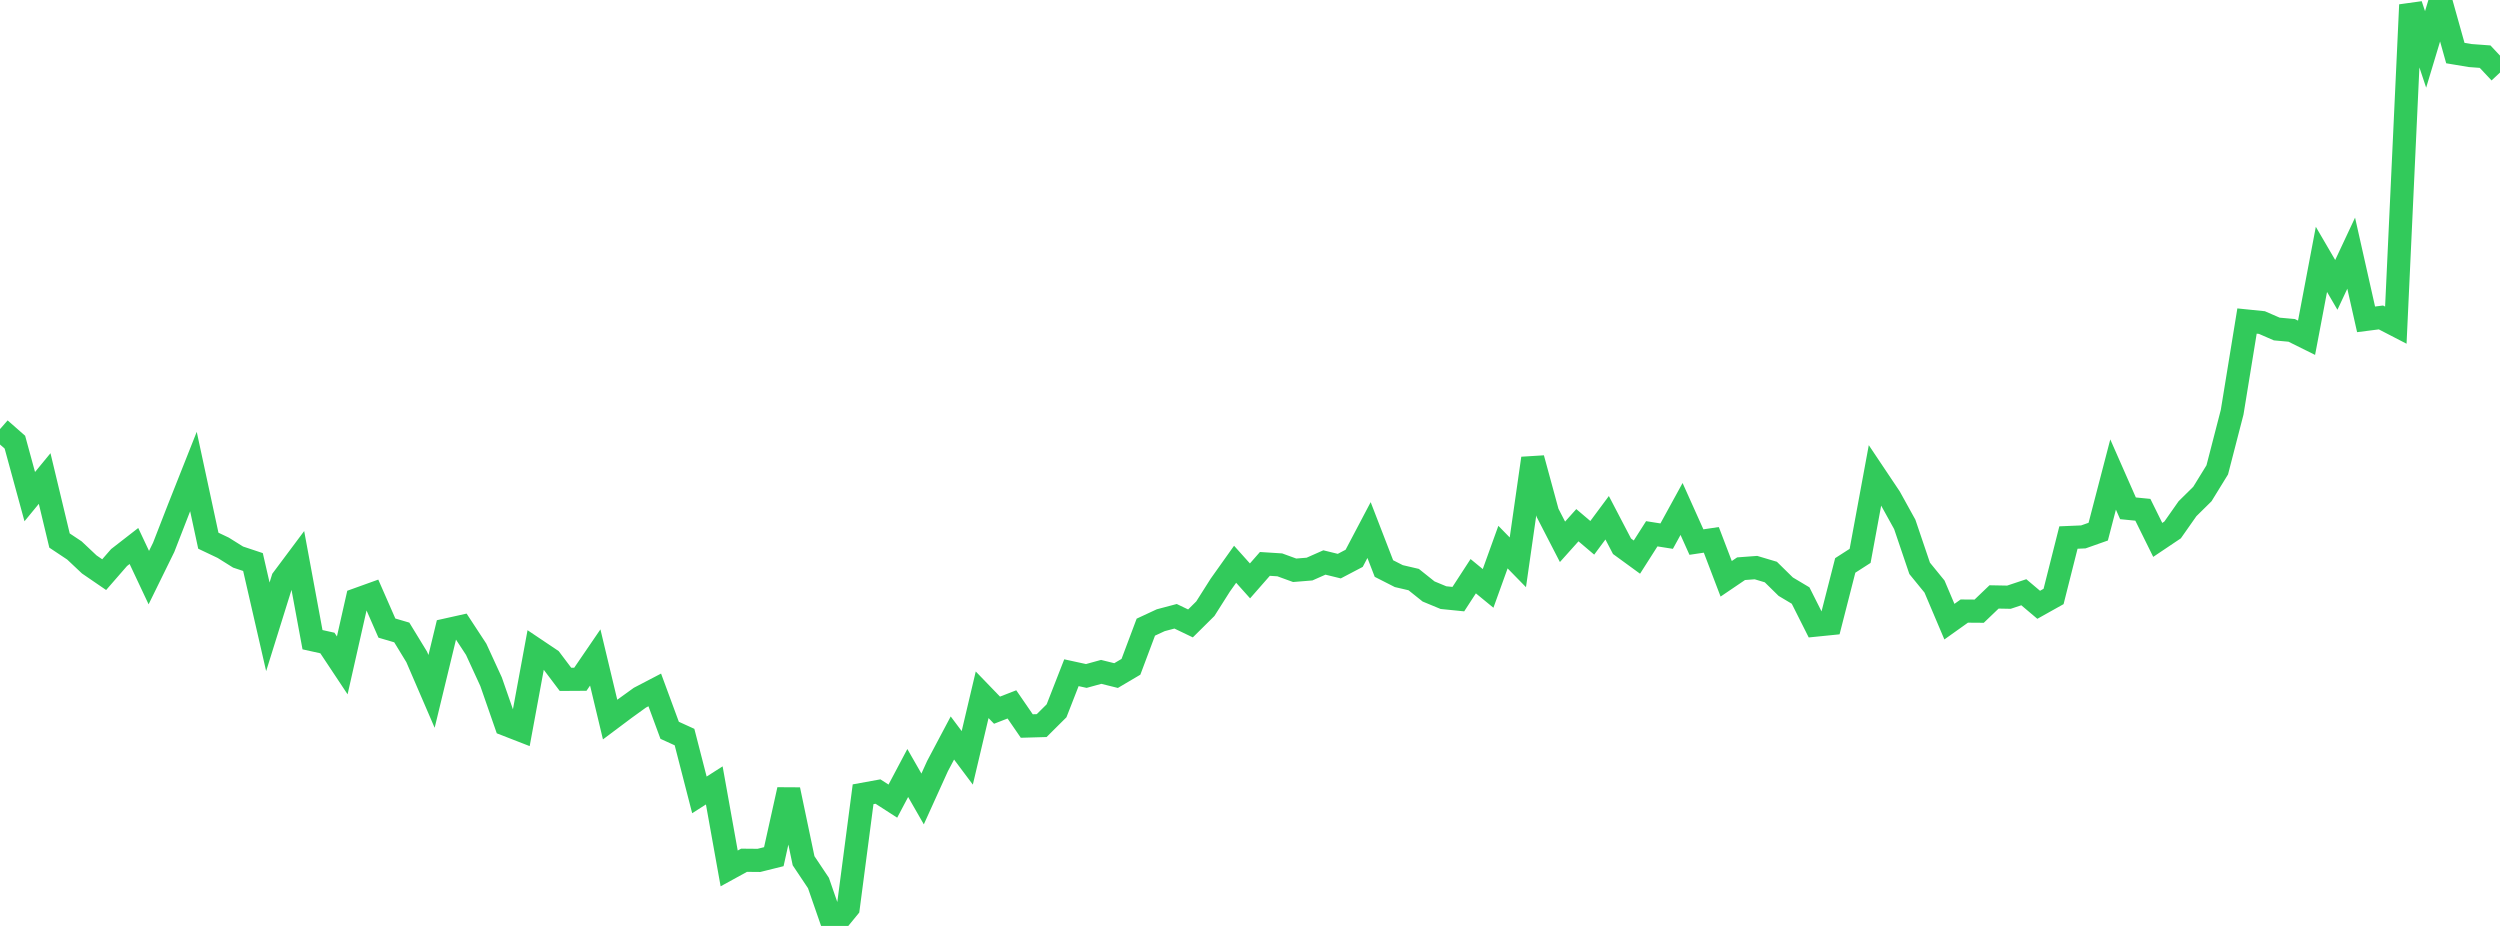<?xml version="1.0" standalone="no"?>
<!DOCTYPE svg PUBLIC "-//W3C//DTD SVG 1.1//EN" "http://www.w3.org/Graphics/SVG/1.1/DTD/svg11.dtd">

<svg width="135" height="50" viewBox="0 0 135 50" preserveAspectRatio="none" 
  xmlns="http://www.w3.org/2000/svg"
  xmlns:xlink="http://www.w3.org/1999/xlink">


<polyline points="0.0, 23.171 0.804, 23.877 1.607, 26.818 2.411, 25.84 3.214, 29.189 4.018, 29.724 4.821, 30.48 5.625, 31.031 6.429, 30.108 7.232, 29.484 8.036, 31.191 8.839, 29.556 9.643, 27.489 10.446, 25.463 11.25, 29.198 12.054, 29.58 12.857, 30.082 13.661, 30.35 14.464, 33.848 15.268, 31.272 16.071, 30.197 16.875, 34.544 17.679, 34.722 18.482, 35.931 19.286, 32.373 20.089, 32.084 20.893, 33.917 21.696, 34.153 22.5, 35.471 23.304, 37.335 24.107, 34.017 24.911, 33.838 25.714, 35.063 26.518, 36.813 27.321, 39.121 28.125, 39.434 28.929, 35.08 29.732, 35.619 30.536, 36.685 31.339, 36.68 32.143, 35.503 32.946, 38.857 33.75, 38.255 34.554, 37.675 35.357, 37.256 36.161, 39.436 36.964, 39.802 37.768, 42.924 38.571, 42.412 39.375, 46.895 40.179, 46.454 40.982, 46.461 41.786, 46.261 42.589, 42.644 43.393, 46.48 44.196, 47.682 45.0, 50.0 45.804, 49.019 46.607, 42.89 47.411, 42.744 48.214, 43.261 49.018, 41.742 49.821, 43.144 50.625, 41.37 51.429, 39.852 52.232, 40.924 53.036, 37.518 53.839, 38.35 54.643, 38.037 55.446, 39.205 56.25, 39.182 57.054, 38.383 57.857, 36.327 58.661, 36.502 59.464, 36.281 60.268, 36.481 61.071, 36.007 61.875, 33.866 62.679, 33.492 63.482, 33.279 64.286, 33.665 65.089, 32.869 65.893, 31.6 66.696, 30.47 67.5, 31.368 68.304, 30.451 69.107, 30.502 69.911, 30.795 70.714, 30.73 71.518, 30.374 72.321, 30.571 73.125, 30.149 73.929, 28.623 74.732, 30.701 75.536, 31.11 76.339, 31.297 77.143, 31.939 77.946, 32.272 78.75, 32.353 79.554, 31.115 80.357, 31.774 81.161, 29.544 81.964, 30.365 82.768, 24.751 83.571, 27.699 84.375, 29.258 85.179, 28.361 85.982, 29.042 86.786, 27.959 87.589, 29.498 88.393, 30.084 89.196, 28.824 90.0, 28.951 90.804, 27.484 91.607, 29.272 92.411, 29.152 93.214, 31.255 94.018, 30.71 94.821, 30.65 95.625, 30.89 96.429, 31.68 97.232, 32.159 98.036, 33.757 98.839, 33.676 99.643, 30.533 100.446, 30.017 101.25, 25.664 102.054, 26.865 102.857, 28.317 103.661, 30.69 104.464, 31.675 105.268, 33.57 106.071, 32.998 106.875, 33.004 107.679, 32.234 108.482, 32.249 109.286, 31.981 110.089, 32.659 110.893, 32.209 111.696, 29.027 112.5, 28.993 113.304, 28.709 114.107, 25.624 114.911, 27.449 115.714, 27.528 116.518, 29.155 117.321, 28.616 118.125, 27.47 118.929, 26.677 119.732, 25.372 120.536, 22.26 121.339, 17.336 122.143, 17.418 122.946, 17.767 123.75, 17.84 124.554, 18.239 125.357, 14.006 126.161, 15.384 126.964, 13.671 127.768, 17.245 128.571, 17.142 129.375, 17.558 130.179, 0.262 130.982, 2.668 131.786, 0.0 132.589, 2.866 133.393, 3 134.196, 3.059 135.0, 3.917" fill="none" stroke="#32ca5b" stroke-width="1.25"/>

</svg>